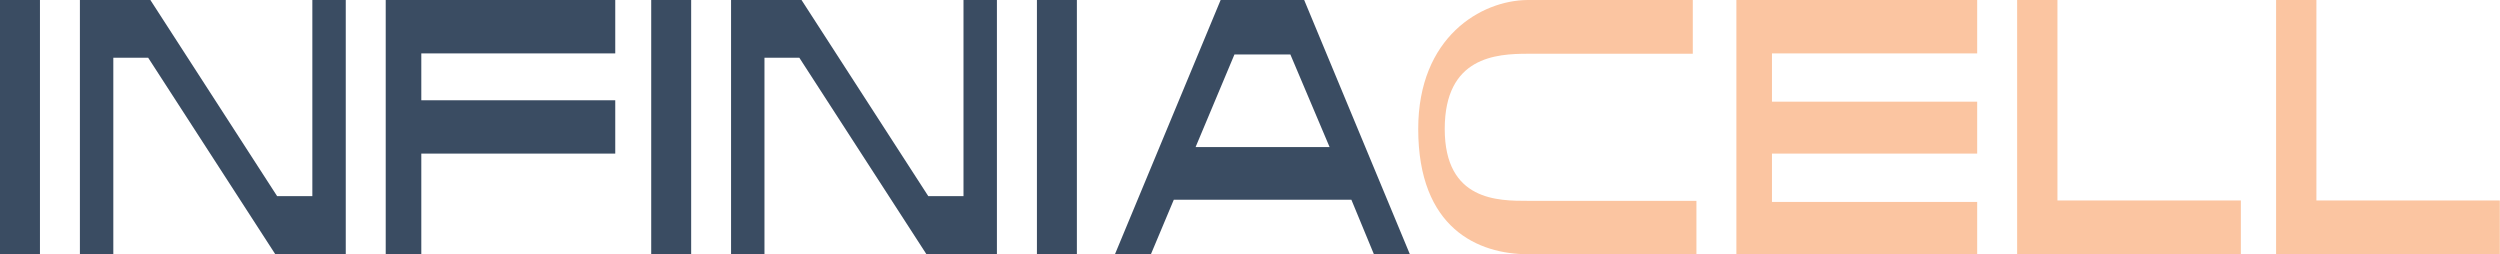 <svg xmlns="http://www.w3.org/2000/svg" width="413" height="42" fill="none"><path fill="#3A4C62" d="M0 42V0h6.6v42H0ZM57.12 0v42H45.48l-21-32.46h-5.76V42H13.2V0h11.64l20.94 32.4h5.82V0h5.52ZM69.6 8.82v7.74h32.04v8.82H69.6V42h-5.88V0h37.92v8.82H69.6ZM107.58 42V0h6.6v42h-6.6Zm57.11-42v42h-11.64l-21-32.46h-5.76V42h-5.52V0h11.64l20.94 32.4h5.82V0h5.52Zm6.61 42V0h6.6v42h-6.6Zm55.67 0-3.72-9h-29.34l-3.78 9h-5.94l17.46-42h13.8l17.46 42h-5.94Zm-7.32-17.7L213.17 9h-9.24l-6.42 15.3h22.14Z"/><path fill="#FBC5A1" d="M279.65 0v8.88h-27.24c-5.22 0-13.74.48-13.74 12.42s8.88 11.88 13.8 11.88h27.78V42h-27.78c-8.28 0-18.18-4.26-18.18-20.7 0-15.18 10.38-21.24 18.06-21.3h27.3Zm46.98 33.36V42h-39.78V0h39.78v8.82h-33.9v7.98h33.9v8.58h-33.9v7.98h33.9ZM370.19 42h-36.96V0h6.66v33.12h30.3V42Zm42.78 0h-36.96V0h6.66v33.12h30.3V42Z"/></svg>